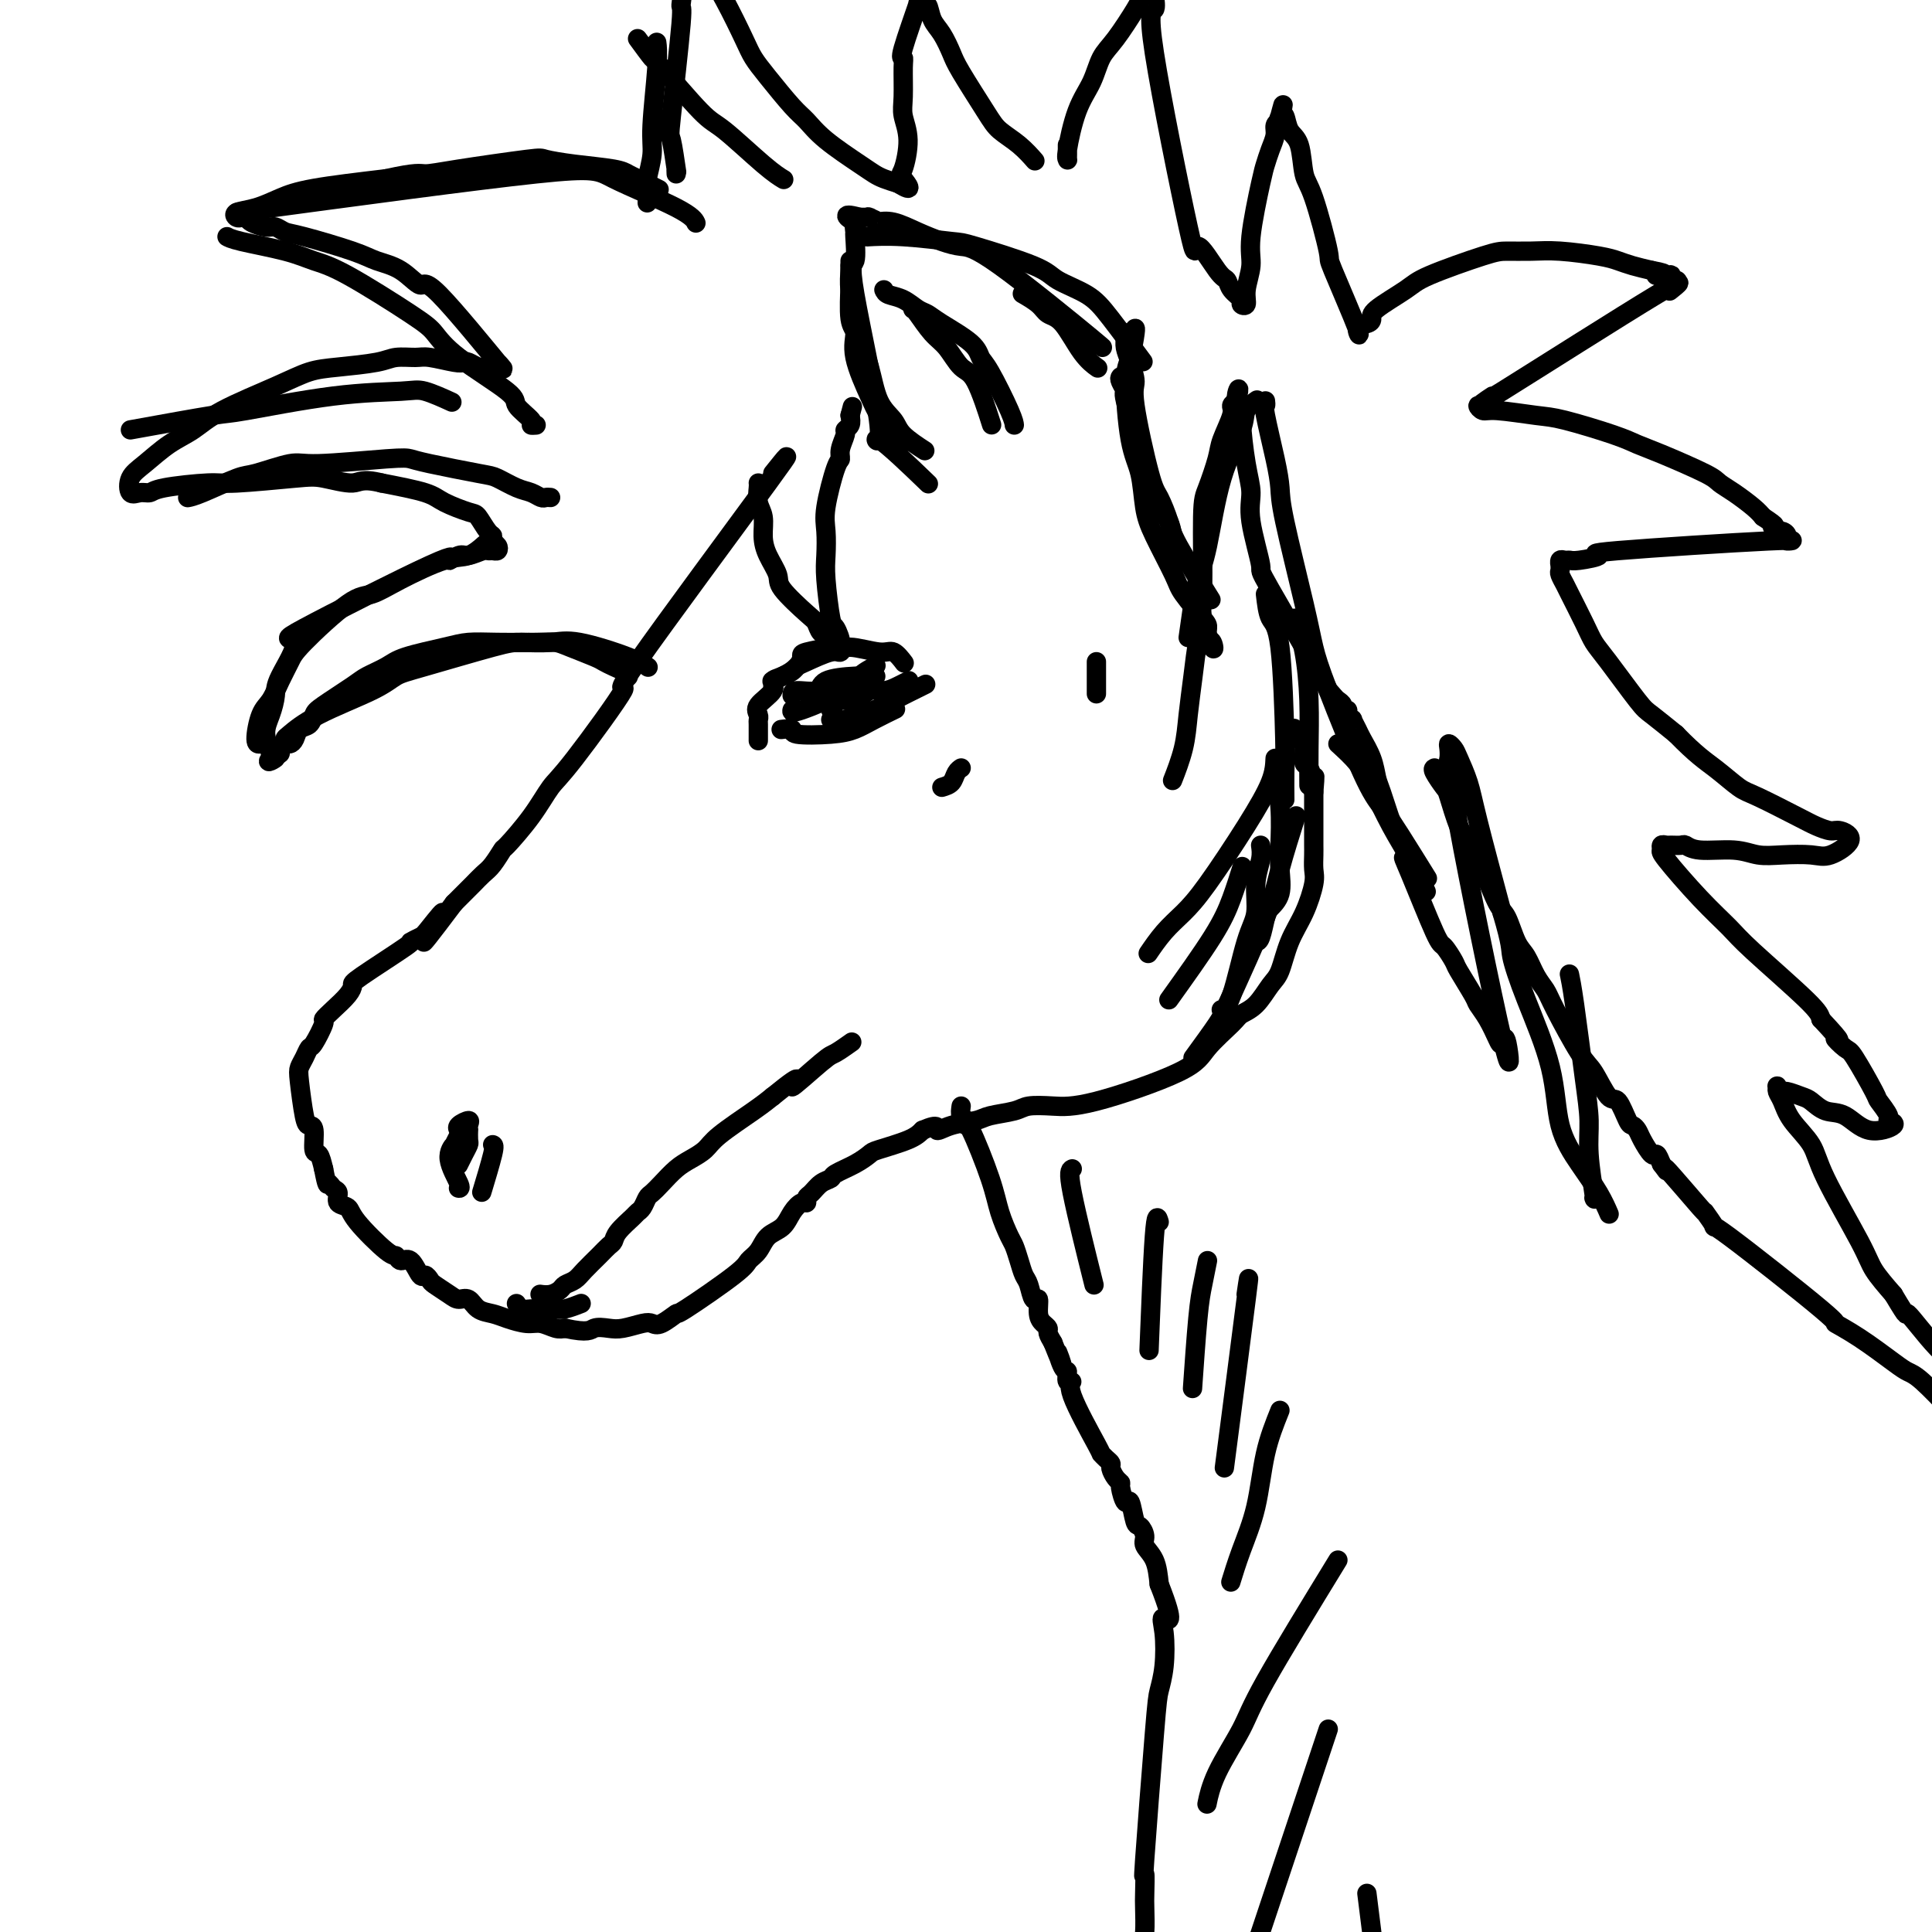<svg viewBox='0 0 400 400' version='1.1' xmlns='http://www.w3.org/2000/svg' xmlns:xlink='http://www.w3.org/1999/xlink'><g fill='none' stroke='#000000' stroke-width='4' stroke-linecap='round' stroke-linejoin='round'><path d='M160,98c2.616,-3.266 5.232,-6.532 -1,2c-6.232,8.532 -21.312,28.863 -27,37c-5.688,8.137 -1.983,4.080 -3,6c-1.017,1.920 -6.754,9.818 -10,14c-3.246,4.182 -4.000,4.647 -5,6c-1.000,1.353 -2.245,3.594 -4,6c-1.755,2.406 -4.018,4.977 -5,6c-0.982,1.023 -0.683,0.498 -1,1c-0.317,0.502 -1.251,2.032 -2,3c-0.749,0.968 -1.314,1.372 -2,2c-0.686,0.628 -1.493,1.478 -2,2c-0.507,0.522 -0.713,0.717 -1,1c-0.287,0.283 -0.654,0.653 -1,1c-0.346,0.347 -0.670,0.671 -1,1c-0.330,0.329 -0.665,0.665 -1,1'/><path d='M94,187c-10.791,14.354 -4.767,5.739 -3,3c1.767,-2.739 -0.721,0.397 -2,2c-1.279,1.603 -1.347,1.672 -2,2c-0.653,0.328 -1.889,0.916 -2,1c-0.111,0.084 0.903,-0.336 -1,1c-1.903,1.336 -6.724,4.428 -9,6c-2.276,1.572 -2.005,1.622 -2,2c0.005,0.378 -0.254,1.082 -1,2c-0.746,0.918 -1.979,2.048 -3,3c-1.021,0.952 -1.832,1.725 -2,2c-0.168,0.275 0.305,0.052 0,1c-0.305,0.948 -1.389,3.068 -2,4c-0.611,0.932 -0.749,0.677 -1,1c-0.251,0.323 -0.614,1.225 -1,2c-0.386,0.775 -0.793,1.423 -1,2c-0.207,0.577 -0.214,1.083 0,3c0.214,1.917 0.649,5.243 1,7c0.351,1.757 0.619,1.943 1,2c0.381,0.057 0.875,-0.016 1,1c0.125,1.016 -0.120,3.120 0,4c0.120,0.880 0.606,0.537 1,1c0.394,0.463 0.697,1.731 1,3'/><path d='M67,242c0.803,4.185 0.811,3.148 1,3c0.189,-0.148 0.560,0.593 1,1c0.440,0.407 0.948,0.481 1,1c0.052,0.519 -0.351,1.483 0,2c0.351,0.517 1.455,0.588 2,1c0.545,0.412 0.530,1.165 2,3c1.470,1.835 4.425,4.752 6,6c1.575,1.248 1.770,0.827 2,1c0.230,0.173 0.496,0.939 1,1c0.504,0.061 1.246,-0.584 2,0c0.754,0.584 1.518,2.398 2,3c0.482,0.602 0.681,-0.006 1,0c0.319,0.006 0.757,0.627 1,1c0.243,0.373 0.291,0.499 1,1c0.709,0.501 2.080,1.377 3,2c0.920,0.623 1.389,0.993 2,1c0.611,0.007 1.364,-0.348 2,0c0.636,0.348 1.156,1.399 2,2c0.844,0.601 2.011,0.753 3,1c0.989,0.247 1.798,0.588 3,1c1.202,0.412 2.796,0.894 4,1c1.204,0.106 2.016,-0.164 3,0c0.984,0.164 2.138,0.761 3,1c0.862,0.239 1.431,0.119 2,0'/><path d='M117,275c4.923,1.087 5.231,0.305 6,0c0.769,-0.305 2.000,-0.132 3,0c1.000,0.132 1.768,0.223 3,0c1.232,-0.223 2.927,-0.761 4,-1c1.073,-0.239 1.524,-0.179 2,0c0.476,0.179 0.977,0.476 2,0c1.023,-0.476 2.567,-1.726 3,-2c0.433,-0.274 -0.247,0.428 2,-1c2.247,-1.428 7.421,-4.987 10,-7c2.579,-2.013 2.564,-2.482 3,-3c0.436,-0.518 1.325,-1.085 2,-2c0.675,-0.915 1.137,-2.178 2,-3c0.863,-0.822 2.125,-1.204 3,-2c0.875,-0.796 1.361,-2.005 2,-3c0.639,-0.995 1.431,-1.776 2,-2c0.569,-0.224 0.916,0.109 1,0c0.084,-0.109 -0.096,-0.658 0,-1c0.096,-0.342 0.469,-0.475 1,-1c0.531,-0.525 1.221,-1.440 2,-2c0.779,-0.560 1.647,-0.765 2,-1c0.353,-0.235 0.192,-0.500 1,-1c0.808,-0.500 2.587,-1.236 4,-2c1.413,-0.764 2.461,-1.555 3,-2c0.539,-0.445 0.568,-0.543 2,-1c1.432,-0.457 4.266,-1.273 6,-2c1.734,-0.727 2.367,-1.363 3,-2'/><path d='M191,234c3.820,-1.654 2.869,-0.288 3,0c0.131,0.288 1.345,-0.501 3,-1c1.655,-0.499 3.750,-0.708 5,-1c1.250,-0.292 1.656,-0.665 3,-1c1.344,-0.335 3.627,-0.630 5,-1c1.373,-0.370 1.835,-0.813 3,-1c1.165,-0.187 3.034,-0.116 5,0c1.966,0.116 4.031,0.277 9,-1c4.969,-1.277 12.843,-3.992 17,-6c4.157,-2.008 4.598,-3.308 6,-5c1.402,-1.692 3.765,-3.777 5,-5c1.235,-1.223 1.341,-1.586 2,-2c0.659,-0.414 1.871,-0.881 3,-2c1.129,-1.119 2.177,-2.891 3,-4c0.823,-1.109 1.422,-1.556 2,-3c0.578,-1.444 1.136,-3.885 2,-6c0.864,-2.115 2.035,-3.903 3,-6c0.965,-2.097 1.723,-4.502 2,-6c0.277,-1.498 0.074,-2.090 0,-3c-0.074,-0.910 -0.020,-2.137 0,-3c0.020,-0.863 0.005,-1.361 0,-2c-0.005,-0.639 -0.001,-1.419 0,-3c0.001,-1.581 0.000,-3.964 0,-5c-0.000,-1.036 -0.000,-0.725 0,-1c0.000,-0.275 0.000,-1.138 0,-2'/><path d='M272,164c0.354,-4.434 0.238,-3.019 0,-3c-0.238,0.019 -0.599,-1.357 -1,-2c-0.401,-0.643 -0.842,-0.552 -1,-1c-0.158,-0.448 -0.032,-1.434 0,-2c0.032,-0.566 -0.030,-0.712 0,-1c0.030,-0.288 0.152,-0.716 0,-1c-0.152,-0.284 -0.579,-0.423 -1,-1c-0.421,-0.577 -0.834,-1.594 -1,-2c-0.166,-0.406 -0.083,-0.203 0,0'/><path d='M199,229c-0.114,0.773 -0.227,1.545 0,2c0.227,0.455 0.795,0.591 1,1c0.205,0.409 0.048,1.090 0,1c-0.048,-0.090 0.015,-0.951 1,1c0.985,1.951 2.894,6.713 4,10c1.106,3.287 1.410,5.097 2,7c0.590,1.903 1.468,3.898 2,5c0.532,1.102 0.720,1.313 1,2c0.280,0.687 0.653,1.852 1,3c0.347,1.148 0.667,2.279 1,3c0.333,0.721 0.681,1.033 1,2c0.319,0.967 0.611,2.588 1,3c0.389,0.412 0.874,-0.385 1,0c0.126,0.385 -0.107,1.951 0,3c0.107,1.049 0.554,1.580 1,2c0.446,0.420 0.889,0.728 1,1c0.111,0.272 -0.111,0.506 0,1c0.111,0.494 0.556,1.247 1,2'/><path d='M218,278c3.123,7.859 1.430,3.005 1,2c-0.430,-1.005 0.402,1.837 1,3c0.598,1.163 0.963,0.645 1,1c0.037,0.355 -0.254,1.583 0,2c0.254,0.417 1.051,0.024 1,0c-0.051,-0.024 -0.952,0.323 0,3c0.952,2.677 3.757,7.686 5,10c1.243,2.314 0.924,1.933 1,2c0.076,0.067 0.546,0.582 1,1c0.454,0.418 0.891,0.739 1,1c0.109,0.261 -0.111,0.460 0,1c0.111,0.540 0.555,1.419 1,2c0.445,0.581 0.893,0.864 1,1c0.107,0.136 -0.126,0.126 0,1c0.126,0.874 0.612,2.633 1,3c0.388,0.367 0.676,-0.656 1,0c0.324,0.656 0.682,2.992 1,4c0.318,1.008 0.596,0.687 1,1c0.404,0.313 0.933,1.259 1,2c0.067,0.741 -0.328,1.276 0,2c0.328,0.724 1.379,1.635 2,3c0.621,1.365 0.810,3.182 1,5'/><path d='M240,328c3.634,9.233 1.718,7.316 1,7c-0.718,-0.316 -0.238,0.971 0,3c0.238,2.029 0.236,4.802 0,7c-0.236,2.198 -0.704,3.821 -1,5c-0.296,1.179 -0.419,1.912 -1,9c-0.581,7.088 -1.619,20.529 -2,26c-0.381,5.471 -0.104,2.970 0,3c0.104,0.030 0.034,2.589 0,4c-0.034,1.411 -0.034,1.673 0,3c0.034,1.327 0.100,3.719 0,5c-0.100,1.281 -0.367,1.451 0,3c0.367,1.549 1.366,4.477 2,6c0.634,1.523 0.901,1.641 1,3c0.099,1.359 0.028,3.960 0,5c-0.028,1.040 -0.014,0.520 0,0'/><path d='M297,159c-0.209,0.099 -0.419,0.198 0,1c0.419,0.802 1.466,2.308 2,3c0.534,0.692 0.555,0.570 1,2c0.445,1.430 1.312,4.411 2,6c0.688,1.589 1.195,1.788 2,3c0.805,1.212 1.906,3.439 3,6c1.094,2.561 2.180,5.455 3,7c0.820,1.545 1.375,1.740 2,3c0.625,1.260 1.319,3.584 2,5c0.681,1.416 1.348,1.924 2,3c0.652,1.076 1.290,2.722 2,4c0.710,1.278 1.492,2.190 2,3c0.508,0.810 0.741,1.520 2,4c1.259,2.480 3.546,6.731 5,9c1.454,2.269 2.077,2.555 3,4c0.923,1.445 2.145,4.050 3,5c0.855,0.950 1.341,0.245 2,1c0.659,0.755 1.490,2.970 2,4c0.510,1.030 0.700,0.873 1,1c0.300,0.127 0.710,0.537 1,1c0.290,0.463 0.459,0.980 1,2c0.541,1.020 1.453,2.544 2,3c0.547,0.456 0.728,-0.155 1,0c0.272,0.155 0.636,1.078 1,2'/><path d='M344,241c2.437,3.300 0.029,0.050 1,1c0.971,0.950 5.321,6.098 7,8c1.679,1.902 0.688,0.557 1,1c0.312,0.443 1.928,2.676 2,3c0.072,0.324 -1.400,-1.259 3,2c4.400,3.259 14.673,11.360 19,15c4.327,3.640 2.707,2.820 3,3c0.293,0.180 2.500,1.359 5,3c2.500,1.641 5.294,3.744 7,5c1.706,1.256 2.323,1.667 3,2c0.677,0.333 1.413,0.590 3,2c1.587,1.410 4.025,3.974 5,5c0.975,1.026 0.488,0.513 0,0'/><path d='M227,71c-0.405,-0.311 -0.809,-0.621 0,0c0.809,0.621 2.833,2.175 -1,-1c-3.833,-3.175 -13.522,-11.079 -19,-15c-5.478,-3.921 -6.744,-3.860 -8,-4c-1.256,-0.140 -2.503,-0.481 -4,-1c-1.497,-0.519 -3.246,-1.215 -5,-2c-1.754,-0.785 -3.514,-1.660 -5,-2c-1.486,-0.340 -2.699,-0.144 -3,0c-0.301,0.144 0.309,0.235 0,0c-0.309,-0.235 -1.536,-0.795 -2,-1c-0.464,-0.205 -0.166,-0.055 0,0c0.166,0.055 0.198,0.015 0,0c-0.198,-0.015 -0.628,-0.004 -1,0c-0.372,0.004 -0.686,0.002 -1,0'/><path d='M178,45c-4.712,-1.286 -1.993,0.497 -1,1c0.993,0.503 0.260,-0.276 0,0c-0.260,0.276 -0.049,1.607 0,2c0.049,0.393 -0.066,-0.152 0,1c0.066,1.152 0.314,4.002 0,5c-0.314,0.998 -1.189,0.143 0,7c1.189,6.857 4.442,21.426 5,27c0.558,5.574 -1.581,2.155 0,3c1.581,0.845 6.880,5.956 9,8c2.120,2.044 1.060,1.022 0,0'/><path d='M183,60c0.161,0.364 0.322,0.729 1,1c0.678,0.271 1.873,0.449 3,1c1.127,0.551 2.186,1.475 3,2c0.814,0.525 1.385,0.653 2,1c0.615,0.347 1.275,0.915 3,2c1.725,1.085 4.515,2.687 6,4c1.485,1.313 1.666,2.338 2,3c0.334,0.662 0.822,0.961 2,3c1.178,2.039 3.048,5.818 4,8c0.952,2.182 0.986,2.766 1,3c0.014,0.234 0.007,0.117 0,0'/><path d='M189,64c0.154,0.030 0.309,0.060 1,1c0.691,0.940 1.920,2.789 3,4c1.080,1.211 2.013,1.783 3,3c0.987,1.217 2.027,3.079 3,4c0.973,0.921 1.877,0.902 3,3c1.123,2.098 2.464,6.314 3,8c0.536,1.686 0.268,0.843 0,0'/><path d='M157,153c-0.002,0.315 -0.004,0.629 0,0c0.004,-0.629 0.013,-2.202 0,-3c-0.013,-0.798 -0.047,-0.819 0,-1c0.047,-0.181 0.175,-0.520 0,-1c-0.175,-0.480 -0.653,-1.101 0,-2c0.653,-0.899 2.438,-2.076 3,-3c0.562,-0.924 -0.099,-1.595 0,-2c0.099,-0.405 0.959,-0.543 2,-1c1.041,-0.457 2.262,-1.233 3,-2c0.738,-0.767 0.992,-1.525 1,-2c0.008,-0.475 -0.228,-0.666 1,-1c1.228,-0.334 3.922,-0.810 5,-1c1.078,-0.190 0.539,-0.095 0,0'/><path d='M160,142c0.046,-0.447 0.092,-0.894 0,-1c-0.092,-0.106 -0.323,0.128 0,0c0.323,-0.128 1.200,-0.616 2,-1c0.800,-0.384 1.524,-0.662 2,-1c0.476,-0.338 0.704,-0.737 1,-1c0.296,-0.263 0.660,-0.392 2,-1c1.340,-0.608 3.657,-1.696 5,-2c1.343,-0.304 1.712,0.175 2,0c0.288,-0.175 0.494,-1.003 2,-1c1.506,0.003 4.311,0.836 6,1c1.689,0.164 2.262,-0.340 3,0c0.738,0.340 1.639,1.526 2,2c0.361,0.474 0.180,0.237 0,0'/><path d='M162,151c-0.244,0.029 -0.488,0.058 0,0c0.488,-0.058 1.707,-0.203 2,0c0.293,0.203 -0.341,0.755 1,1c1.341,0.245 4.658,0.185 7,0c2.342,-0.185 3.710,-0.493 5,-1c1.290,-0.507 2.501,-1.213 4,-2c1.499,-0.787 3.285,-1.653 4,-2c0.715,-0.347 0.357,-0.173 0,0'/><path d='M164,147c-0.107,0.378 -0.214,0.756 2,0c2.214,-0.756 6.748,-2.646 9,-4c2.252,-1.354 2.222,-2.172 3,-3c0.778,-0.828 2.365,-1.665 3,-2c0.635,-0.335 0.317,-0.167 0,0'/><path d='M164,144c-0.010,-0.475 -0.020,-0.950 1,-1c1.020,-0.050 3.069,0.326 4,0c0.931,-0.326 0.744,-1.356 2,-2c1.256,-0.644 3.953,-0.904 6,-1c2.047,-0.096 3.442,-0.027 4,0c0.558,0.027 0.279,0.014 0,0'/><path d='M172,147c0.578,-0.908 1.155,-1.815 2,-2c0.845,-0.185 1.957,0.353 3,0c1.043,-0.353 2.017,-1.597 3,-2c0.983,-0.403 1.975,0.036 3,0c1.025,-0.036 2.084,-0.548 3,-1c0.916,-0.452 1.690,-0.843 2,-1c0.310,-0.157 0.155,-0.078 0,0'/><path d='M172,149c0.804,-0.025 1.608,-0.050 2,0c0.392,0.050 0.372,0.174 1,0c0.628,-0.174 1.903,-0.646 3,-1c1.097,-0.354 2.016,-0.590 3,-1c0.984,-0.410 2.034,-0.995 4,-2c1.966,-1.005 4.847,-2.430 6,-3c1.153,-0.570 0.576,-0.285 0,0'/><path d='M195,163c0.762,-0.226 1.524,-0.452 2,-1c0.476,-0.548 0.667,-1.417 1,-2c0.333,-0.583 0.810,-0.881 1,-1c0.190,-0.119 0.095,-0.060 0,0'/><path d='M227,137c0.000,0.571 0.000,1.143 0,1c0.000,-0.143 0.000,-1.000 0,0c-0.000,1.000 -0.000,3.857 0,5c0.000,1.143 0.000,0.571 0,0'/><path d='M249,132c-0.336,-0.171 -0.672,-0.343 -1,1c-0.328,1.343 -0.649,4.200 -1,7c-0.351,2.800 -0.733,5.544 -1,8c-0.267,2.456 -0.418,4.623 -1,7c-0.582,2.377 -1.595,4.965 -2,6c-0.405,1.035 -0.203,0.518 0,0'/><path d='M264,157c-0.065,1.416 -0.131,2.832 -1,5c-0.869,2.168 -2.542,5.090 -5,9c-2.458,3.910 -5.703,8.810 -8,12c-2.297,3.190 -3.647,4.669 -5,6c-1.353,1.331 -2.711,2.512 -4,4c-1.289,1.488 -2.511,3.282 -3,4c-0.489,0.718 -0.244,0.359 0,0'/><path d='M242,207c3.411,-4.768 6.821,-9.536 9,-13c2.179,-3.464 3.125,-5.625 4,-8c0.875,-2.375 1.679,-4.964 2,-6c0.321,-1.036 0.161,-0.518 0,0'/><path d='M261,175c0.124,0.857 0.248,1.714 0,3c-0.248,1.286 -0.869,3.000 -1,5c-0.131,2.000 0.227,4.287 0,6c-0.227,1.713 -1.040,2.851 -2,6c-0.960,3.149 -2.066,8.309 -3,11c-0.934,2.691 -1.695,2.912 -2,3c-0.305,0.088 -0.152,0.044 0,0'/><path d='M247,219c1.968,-2.705 3.936,-5.409 5,-7c1.064,-1.591 1.224,-2.067 3,-6c1.776,-3.933 5.167,-11.322 7,-16c1.833,-4.678 2.109,-6.644 3,-10c0.891,-3.356 2.397,-8.102 3,-10c0.603,-1.898 0.301,-0.949 0,0'/><path d='M260,195c0.324,-0.015 0.647,-0.030 1,-1c0.353,-0.970 0.735,-2.896 1,-4c0.265,-1.104 0.412,-1.387 1,-2c0.588,-0.613 1.618,-1.556 2,-3c0.382,-1.444 0.116,-3.390 0,-5c-0.116,-1.610 -0.083,-2.885 0,-5c0.083,-2.115 0.215,-5.069 0,-8c-0.215,-2.931 -0.776,-5.837 -1,-7c-0.224,-1.163 -0.112,-0.581 0,0'/><path d='M262,123c0.226,1.964 0.453,3.928 1,5c0.547,1.072 1.415,1.251 2,6c0.585,4.749 0.889,14.067 1,19c0.111,4.933 0.030,5.482 0,7c-0.030,1.518 -0.009,4.005 0,5c0.009,0.995 0.004,0.497 0,0'/><path d='M268,128c0.732,2.073 1.464,4.147 2,7c0.536,2.853 0.876,6.486 1,10c0.124,3.514 0.033,6.907 0,10c-0.033,3.093 -0.010,5.884 0,7c0.010,1.116 0.005,0.558 0,0'/><path d='M95,246c-0.069,-0.013 -0.139,-0.026 0,0c0.139,0.026 0.486,0.091 0,-1c-0.486,-1.091 -1.804,-3.339 -2,-5c-0.196,-1.661 0.730,-2.735 1,-3c0.270,-0.265 -0.116,0.278 0,0c0.116,-0.278 0.735,-1.378 1,-2c0.265,-0.622 0.176,-0.765 0,-1c-0.176,-0.235 -0.439,-0.562 0,-1c0.439,-0.438 1.582,-0.986 2,-1c0.418,-0.014 0.113,0.506 0,1c-0.113,0.494 -0.033,0.961 0,1c0.033,0.039 0.019,-0.350 0,0c-0.019,0.350 -0.044,1.439 0,2c0.044,0.561 0.156,0.594 0,1c-0.156,0.406 -0.580,1.186 -1,2c-0.420,0.814 -0.834,1.661 -1,2c-0.166,0.339 -0.083,0.169 0,0'/><path d='M102,237c0.222,0.067 0.444,0.133 0,2c-0.444,1.867 -1.556,5.533 -2,7c-0.444,1.467 -0.222,0.733 0,0'/><path d='M222,242c-0.444,0.222 -0.889,0.444 0,5c0.889,4.556 3.111,13.444 4,17c0.889,3.556 0.444,1.778 0,0'/><path d='M240,253c-0.311,-1.067 -0.622,-2.133 -1,3c-0.378,5.133 -0.822,16.467 -1,21c-0.178,4.533 -0.089,2.267 0,0'/><path d='M250,261c-0.339,1.708 -0.679,3.417 -1,5c-0.321,1.583 -0.625,3.042 -1,7c-0.375,3.958 -0.821,10.417 -1,13c-0.179,2.583 -0.089,1.292 0,0'/><path d='M258,268c0.444,-3.022 0.889,-6.044 0,1c-0.889,7.044 -3.111,24.156 -4,31c-0.889,6.844 -0.444,3.422 0,0'/><path d='M265,292c-1.116,2.783 -2.233,5.566 -3,9c-0.767,3.434 -1.185,7.518 -2,11c-0.815,3.482 -2.027,6.360 -3,9c-0.973,2.640 -1.707,5.040 -2,6c-0.293,0.960 -0.147,0.480 0,0'/><path d='M277,323c-5.909,9.659 -11.818,19.317 -15,25c-3.182,5.683 -3.636,7.389 -5,10c-1.364,2.611 -3.636,6.126 -5,9c-1.364,2.874 -1.818,5.107 -2,6c-0.182,0.893 -0.091,0.447 0,0'/><path d='M275,358c-5.833,17.500 -11.667,35.000 -14,42c-2.333,7.000 -1.167,3.500 0,0'/><path d='M283,392c0.833,6.667 1.667,13.333 2,16c0.333,2.667 0.167,1.333 0,0'/><path d='M130,140c0.067,0.090 0.134,0.180 0,0c-0.134,-0.180 -0.469,-0.629 -1,-1c-0.531,-0.371 -1.258,-0.663 -2,-1c-0.742,-0.337 -1.500,-0.717 -2,-1c-0.500,-0.283 -0.744,-0.468 -2,-1c-1.256,-0.532 -3.526,-1.411 -5,-2c-1.474,-0.589 -2.154,-0.888 -3,-1c-0.846,-0.112 -1.858,-0.038 -4,0c-2.142,0.038 -5.415,0.040 -8,0c-2.585,-0.040 -4.482,-0.124 -6,0c-1.518,0.124 -2.657,0.454 -5,1c-2.343,0.546 -5.888,1.309 -8,2c-2.112,0.691 -2.790,1.311 -4,2c-1.210,0.689 -2.953,1.445 -4,2c-1.047,0.555 -1.398,0.907 -3,2c-1.602,1.093 -4.457,2.926 -6,4c-1.543,1.074 -1.776,1.388 -2,2c-0.224,0.612 -0.441,1.522 -1,2c-0.559,0.478 -1.460,0.523 -2,1c-0.540,0.477 -0.718,1.385 -1,2c-0.282,0.615 -0.667,0.935 -1,1c-0.333,0.065 -0.615,-0.127 -1,0c-0.385,0.127 -0.873,0.573 -1,1c-0.127,0.427 0.107,0.836 0,1c-0.107,0.164 -0.553,0.082 -1,0'/><path d='M57,156c-2.873,2.699 -0.557,1.447 0,1c0.557,-0.447 -0.646,-0.091 -1,0c-0.354,0.091 0.139,-0.085 0,-1c-0.139,-0.915 -0.911,-2.570 -1,-4c-0.089,-1.430 0.505,-2.637 1,-4c0.495,-1.363 0.893,-2.883 1,-4c0.107,-1.117 -0.075,-1.832 1,-4c1.075,-2.168 3.408,-5.790 3,-7c-0.408,-1.210 -3.559,-0.008 2,-3c5.559,-2.992 19.826,-10.179 26,-13c6.174,-2.821 4.256,-1.278 4,-1c-0.256,0.278 1.150,-0.710 2,-1c0.850,-0.290 1.145,0.119 2,0c0.855,-0.119 2.268,-0.767 3,-1c0.732,-0.233 0.781,-0.051 1,0c0.219,0.051 0.609,-0.028 1,0c0.391,0.028 0.782,0.164 1,0c0.218,-0.164 0.262,-0.629 0,-1c-0.262,-0.371 -0.830,-0.648 -1,-1c-0.170,-0.352 0.057,-0.780 0,-1c-0.057,-0.220 -0.398,-0.233 -1,-1c-0.602,-0.767 -1.465,-2.288 -2,-3c-0.535,-0.712 -0.741,-0.613 -2,-1c-1.259,-0.387 -3.570,-1.258 -5,-2c-1.430,-0.742 -1.980,-1.355 -4,-2c-2.020,-0.645 -5.510,-1.323 -9,-2'/><path d='M79,100c-4.139,-1.027 -4.485,-0.094 -6,0c-1.515,0.094 -4.199,-0.652 -6,-1c-1.801,-0.348 -2.719,-0.300 -6,0c-3.281,0.300 -8.923,0.850 -12,1c-3.077,0.150 -3.588,-0.101 -6,0c-2.412,0.101 -6.725,0.554 -9,1c-2.275,0.446 -2.511,0.886 -3,1c-0.489,0.114 -1.230,-0.098 -2,0c-0.770,0.098 -1.568,0.505 -2,0c-0.432,-0.505 -0.499,-1.922 0,-3c0.499,-1.078 1.563,-1.818 3,-3c1.437,-1.182 3.247,-2.807 5,-4c1.753,-1.193 3.448,-1.955 5,-3c1.552,-1.045 2.961,-2.374 6,-4c3.039,-1.626 7.708,-3.550 11,-5c3.292,-1.450 5.207,-2.427 7,-3c1.793,-0.573 3.464,-0.743 6,-1c2.536,-0.257 5.936,-0.601 8,-1c2.064,-0.399 2.791,-0.853 4,-1c1.209,-0.147 2.900,0.012 4,0c1.100,-0.012 1.608,-0.196 3,0c1.392,0.196 3.668,0.770 5,1c1.332,0.230 1.719,0.114 2,0c0.281,-0.114 0.457,-0.226 1,0c0.543,0.226 1.454,0.792 2,1c0.546,0.208 0.727,0.060 1,0c0.273,-0.060 0.636,-0.030 1,0'/><path d='M101,76c3.161,0.309 1.565,0.082 1,0c-0.565,-0.082 -0.098,-0.020 0,0c0.098,0.020 -0.173,-0.002 0,0c0.173,0.002 0.790,0.028 1,0c0.210,-0.028 0.014,-0.112 0,0c-0.014,0.112 0.153,0.418 0,0c-0.153,-0.418 -0.626,-1.561 0,-1c0.626,0.561 2.351,2.827 0,0c-2.351,-2.827 -8.780,-10.748 -12,-14c-3.220,-3.252 -3.233,-1.835 -4,-2c-0.767,-0.165 -2.288,-1.914 -4,-3c-1.712,-1.086 -3.614,-1.510 -5,-2c-1.386,-0.490 -2.257,-1.045 -5,-2c-2.743,-0.955 -7.358,-2.311 -10,-3c-2.642,-0.689 -3.310,-0.710 -4,-1c-0.690,-0.290 -1.403,-0.848 -2,-1c-0.597,-0.152 -1.077,0.104 -2,0c-0.923,-0.104 -2.289,-0.567 -3,-1c-0.711,-0.433 -0.768,-0.836 -1,-1c-0.232,-0.164 -0.640,-0.088 -1,0c-0.360,0.088 -0.674,0.189 -1,0c-0.326,-0.189 -0.665,-0.670 0,-1c0.665,-0.330 2.333,-0.511 4,-1c1.667,-0.489 3.333,-1.285 5,-2c1.667,-0.715 3.333,-1.347 7,-2c3.667,-0.653 9.333,-1.326 15,-2'/><path d='M80,37c6.398,-1.435 6.892,-1.023 8,-1c1.108,0.023 2.828,-0.345 7,-1c4.172,-0.655 10.795,-1.598 14,-2c3.205,-0.402 2.992,-0.264 4,0c1.008,0.264 3.238,0.652 6,1c2.762,0.348 6.058,0.654 8,1c1.942,0.346 2.531,0.732 3,1c0.469,0.268 0.819,0.418 2,1c1.181,0.582 3.195,1.595 4,2c0.805,0.405 0.403,0.203 0,0'/><path d='M157,100c0.031,0.148 0.063,0.296 0,1c-0.063,0.704 -0.219,1.964 0,3c0.219,1.036 0.814,1.850 1,3c0.186,1.150 -0.038,2.637 0,4c0.038,1.363 0.339,2.602 1,4c0.661,1.398 1.682,2.956 2,4c0.318,1.044 -0.067,1.574 1,3c1.067,1.426 3.587,3.748 5,5c1.413,1.252 1.721,1.435 2,2c0.279,0.565 0.531,1.514 1,2c0.469,0.486 1.155,0.510 2,1c0.845,0.490 1.848,1.445 2,1c0.152,-0.445 -0.547,-2.289 -1,-3c-0.453,-0.711 -0.659,-0.289 -1,-2c-0.341,-1.711 -0.817,-5.555 -1,-8c-0.183,-2.445 -0.073,-3.491 0,-5c0.073,-1.509 0.110,-3.481 0,-5c-0.110,-1.519 -0.365,-2.586 0,-5c0.365,-2.414 1.351,-6.177 2,-8c0.649,-1.823 0.962,-1.706 1,-2c0.038,-0.294 -0.200,-0.999 0,-2c0.200,-1.001 0.837,-2.299 1,-3c0.163,-0.701 -0.148,-0.804 0,-1c0.148,-0.196 0.757,-0.485 1,-1c0.243,-0.515 0.122,-1.258 0,-2'/><path d='M176,86c0.833,-3.167 0.417,-1.583 0,0'/><path d='M140,36c-0.026,-0.604 -0.052,-1.208 0,-1c0.052,0.208 0.181,1.228 0,0c-0.181,-1.228 -0.672,-4.703 -1,-6c-0.328,-1.297 -0.491,-0.417 0,-5c0.491,-4.583 1.638,-14.628 2,-19c0.362,-4.372 -0.061,-3.071 0,-4c0.061,-0.929 0.605,-4.090 1,-6c0.395,-1.910 0.641,-2.570 1,-3c0.359,-0.430 0.832,-0.630 1,-1c0.168,-0.370 0.032,-0.909 0,-1c-0.032,-0.091 0.041,0.268 0,0c-0.041,-0.268 -0.197,-1.163 0,-1c0.197,0.163 0.748,1.383 1,2c0.252,0.617 0.204,0.630 1,2c0.796,1.370 2.436,4.096 4,7c1.564,2.904 3.051,5.984 4,8c0.949,2.016 1.359,2.967 2,4c0.641,1.033 1.512,2.146 3,4c1.488,1.854 3.592,4.447 5,6c1.408,1.553 2.120,2.065 3,3c0.880,0.935 1.929,2.292 4,4c2.071,1.708 5.163,3.767 7,5c1.837,1.233 2.418,1.640 3,2c0.582,0.360 1.166,0.674 2,1c0.834,0.326 1.917,0.663 3,1'/><path d='M186,38c3.651,2.291 1.777,0.020 1,-1c-0.777,-1.020 -0.457,-0.787 0,-2c0.457,-1.213 1.052,-3.870 1,-6c-0.052,-2.130 -0.749,-3.732 -1,-5c-0.251,-1.268 -0.056,-2.202 0,-4c0.056,-1.798 -0.028,-4.459 0,-6c0.028,-1.541 0.169,-1.963 0,-2c-0.169,-0.037 -0.649,0.310 0,-2c0.649,-2.310 2.426,-7.276 3,-9c0.574,-1.724 -0.054,-0.204 0,0c0.054,0.204 0.791,-0.908 1,-1c0.209,-0.092 -0.109,0.836 0,1c0.109,0.164 0.645,-0.435 1,0c0.355,0.435 0.528,1.905 1,3c0.472,1.095 1.241,1.815 2,3c0.759,1.185 1.508,2.833 2,4c0.492,1.167 0.728,1.851 2,4c1.272,2.149 3.581,5.764 5,8c1.419,2.236 1.947,3.094 3,4c1.053,0.906 2.630,1.859 4,3c1.370,1.141 2.534,2.469 3,3c0.466,0.531 0.233,0.266 0,0'/><path d='M235,68c-0.021,0.021 -0.042,0.042 0,0c0.042,-0.042 0.148,-0.146 0,1c-0.148,1.146 -0.548,3.541 -1,5c-0.452,1.459 -0.954,1.982 -1,5c-0.046,3.018 0.366,8.531 1,12c0.634,3.469 1.490,4.894 2,7c0.510,2.106 0.672,4.893 1,7c0.328,2.107 0.820,3.533 2,6c1.180,2.467 3.047,5.975 4,8c0.953,2.025 0.991,2.568 2,4c1.009,1.432 2.990,3.752 4,5c1.010,1.248 1.048,1.424 1,2c-0.048,0.576 -0.181,1.551 0,2c0.181,0.449 0.675,0.374 1,1c0.325,0.626 0.481,1.955 0,1c-0.481,-0.955 -1.600,-4.195 -2,-6c-0.400,-1.805 -0.081,-2.175 0,-6c0.081,-3.825 -0.076,-11.105 0,-15c0.076,-3.895 0.384,-4.406 1,-6c0.616,-1.594 1.541,-4.273 2,-6c0.459,-1.727 0.453,-2.504 1,-4c0.547,-1.496 1.647,-3.710 2,-5c0.353,-1.290 -0.042,-1.654 0,-2c0.042,-0.346 0.521,-0.673 1,-1'/><path d='M256,83c1.019,-4.045 0.067,-2.158 0,-1c-0.067,1.158 0.750,1.588 1,2c0.250,0.412 -0.068,0.806 0,3c0.068,2.194 0.523,6.188 1,9c0.477,2.812 0.978,4.441 1,6c0.022,1.559 -0.433,3.047 0,6c0.433,2.953 1.755,7.372 2,9c0.245,1.628 -0.587,0.464 2,5c2.587,4.536 8.592,14.773 11,19c2.408,4.227 1.218,2.443 1,2c-0.218,-0.443 0.534,0.455 1,1c0.466,0.545 0.646,0.737 1,1c0.354,0.263 0.884,0.596 1,1c0.116,0.404 -0.180,0.877 0,1c0.180,0.123 0.836,-0.104 1,0c0.164,0.104 -0.164,0.540 0,1c0.164,0.460 0.821,0.944 1,1c0.179,0.056 -0.121,-0.315 0,0c0.121,0.315 0.661,1.316 1,2c0.339,0.684 0.476,1.052 1,2c0.524,0.948 1.436,2.478 2,4c0.564,1.522 0.780,3.037 1,4c0.220,0.963 0.444,1.375 1,3c0.556,1.625 1.445,4.464 2,6c0.555,1.536 0.778,1.768 1,2'/><path d='M289,172c4.799,9.871 2.796,7.048 2,6c-0.796,-1.048 -0.384,-0.320 1,3c1.384,3.320 3.741,9.233 5,12c1.259,2.767 1.422,2.389 2,3c0.578,0.611 1.572,2.210 2,3c0.428,0.790 0.289,0.771 1,2c0.711,1.229 2.271,3.705 3,5c0.729,1.295 0.629,1.408 1,2c0.371,0.592 1.215,1.661 2,3c0.785,1.339 1.512,2.947 2,4c0.488,1.053 0.738,1.550 1,1c0.262,-0.550 0.536,-2.147 1,0c0.464,2.147 1.119,8.037 -1,-1c-2.119,-9.037 -7.012,-33.002 -9,-44c-1.988,-10.998 -1.069,-9.028 -1,-9c0.069,0.028 -0.710,-1.884 -1,-3c-0.290,-1.116 -0.090,-1.434 0,-2c0.090,-0.566 0.069,-1.381 0,-2c-0.069,-0.619 -0.187,-1.044 0,-1c0.187,0.044 0.677,0.556 1,1c0.323,0.444 0.478,0.820 1,2c0.522,1.180 1.410,3.164 2,5c0.590,1.836 0.883,3.525 2,8c1.117,4.475 3.059,11.738 5,19'/><path d='M311,189c2.049,6.935 1.671,7.273 2,9c0.329,1.727 1.365,4.842 3,9c1.635,4.158 3.867,9.360 5,14c1.133,4.640 1.165,8.718 2,12c0.835,3.282 2.471,5.766 4,8c1.529,2.234 2.950,4.217 4,6c1.050,1.783 1.729,3.367 2,4c0.271,0.633 0.136,0.317 0,0'/><path d='M330,248c0.118,0.315 0.235,0.630 0,-1c-0.235,-1.630 -0.823,-5.204 -1,-8c-0.177,-2.796 0.058,-4.813 0,-7c-0.058,-2.187 -0.407,-4.545 -1,-9c-0.593,-4.455 -1.429,-11.007 -2,-15c-0.571,-3.993 -0.877,-5.427 -1,-6c-0.123,-0.573 -0.061,-0.287 0,0'/><path d='M221,30c-0.000,0.455 -0.000,0.910 0,1c0.000,0.090 0.000,-0.186 0,0c-0.000,0.186 -0.001,0.834 0,1c0.001,0.166 0.005,-0.149 0,0c-0.005,0.149 -0.020,0.761 0,1c0.020,0.239 0.074,0.104 0,0c-0.074,-0.104 -0.275,-0.177 0,-2c0.275,-1.823 1.026,-5.395 2,-8c0.974,-2.605 2.170,-4.242 3,-6c0.830,-1.758 1.295,-3.636 2,-5c0.705,-1.364 1.651,-2.213 3,-4c1.349,-1.787 3.100,-4.510 4,-6c0.900,-1.490 0.950,-1.745 1,-2'/><path d='M236,0c2.482,-5.226 1.187,-1.790 1,-1c-0.187,0.790 0.734,-1.066 1,-2c0.266,-0.934 -0.123,-0.946 0,-1c0.123,-0.054 0.758,-0.149 1,0c0.242,0.149 0.090,0.544 0,1c-0.090,0.456 -0.119,0.974 0,2c0.119,1.026 0.385,2.559 0,3c-0.385,0.441 -1.420,-0.209 0,9c1.420,9.209 5.296,28.277 7,36c1.704,7.723 1.235,4.100 2,4c0.765,-0.100 2.764,3.321 4,5c1.236,1.679 1.708,1.615 2,2c0.292,0.385 0.403,1.220 1,2c0.597,0.780 1.681,1.504 2,2c0.319,0.496 -0.127,0.765 0,1c0.127,0.235 0.825,0.435 1,0c0.175,-0.435 -0.174,-1.505 0,-3c0.174,-1.495 0.873,-3.414 1,-5c0.127,-1.586 -0.316,-2.837 0,-6c0.316,-3.163 1.390,-8.238 2,-11c0.610,-2.762 0.755,-3.213 1,-4c0.245,-0.787 0.592,-1.912 1,-3c0.408,-1.088 0.879,-2.139 1,-3c0.121,-0.861 -0.108,-1.532 0,-2c0.108,-0.468 0.554,-0.734 1,-1'/><path d='M265,25c1.252,-5.962 0.381,-2.366 0,-1c-0.381,1.366 -0.271,0.502 0,0c0.271,-0.502 0.704,-0.642 1,0c0.296,0.642 0.455,2.065 1,3c0.545,0.935 1.475,1.381 2,3c0.525,1.619 0.643,4.412 1,6c0.357,1.588 0.952,1.970 2,5c1.048,3.030 2.550,8.707 3,11c0.450,2.293 -0.152,1.200 1,4c1.152,2.800 4.058,9.492 5,12c0.942,2.508 -0.081,0.831 0,0c0.081,-0.831 1.267,-0.815 2,-1c0.733,-0.185 1.015,-0.571 1,-1c-0.015,-0.429 -0.326,-0.900 1,-2c1.326,-1.100 4.289,-2.831 6,-4c1.711,-1.169 2.169,-1.778 5,-3c2.831,-1.222 8.035,-3.056 11,-4c2.965,-0.944 3.689,-0.996 5,-1c1.311,-0.004 3.207,0.040 5,0c1.793,-0.040 3.483,-0.166 6,0c2.517,0.166 5.860,0.622 8,1c2.140,0.378 3.076,0.679 4,1c0.924,0.321 1.835,0.663 3,1c1.165,0.337 2.582,0.668 4,1'/><path d='M342,56c4.763,0.841 1.672,0.943 1,1c-0.672,0.057 1.076,0.069 2,0c0.924,-0.069 1.023,-0.221 1,0c-0.023,0.221 -0.168,0.813 0,1c0.168,0.187 0.648,-0.033 1,0c0.352,0.033 0.577,0.319 0,1c-0.577,0.681 -1.955,1.758 -1,1c0.955,-0.758 4.243,-3.352 -3,1c-7.243,4.352 -25.017,15.648 -32,20c-6.983,4.352 -3.175,1.759 -2,1c1.175,-0.759 -0.284,0.318 -1,1c-0.716,0.682 -0.691,0.971 -1,1c-0.309,0.029 -0.952,-0.201 -1,0c-0.048,0.201 0.500,0.834 1,1c0.500,0.166 0.951,-0.135 3,0c2.049,0.135 5.694,0.705 8,1c2.306,0.295 3.273,0.313 6,1c2.727,0.687 7.216,2.043 10,3c2.784,0.957 3.864,1.515 5,2c1.136,0.485 2.328,0.896 5,2c2.672,1.104 6.824,2.901 9,4c2.176,1.099 2.377,1.501 3,2c0.623,0.499 1.668,1.096 3,2c1.332,0.904 2.952,2.115 4,3c1.048,0.885 1.524,1.442 2,2'/><path d='M365,107c3.652,2.400 2.281,1.901 2,2c-0.281,0.099 0.529,0.795 1,1c0.471,0.205 0.605,-0.082 1,0c0.395,0.082 1.053,0.532 1,1c-0.053,0.468 -0.816,0.952 0,1c0.816,0.048 3.210,-0.341 -4,0c-7.210,0.341 -24.026,1.412 -31,2c-6.974,0.588 -4.107,0.692 -4,1c0.107,0.308 -2.546,0.818 -4,1c-1.454,0.182 -1.710,0.034 -2,0c-0.290,-0.034 -0.613,0.047 -1,0c-0.387,-0.047 -0.837,-0.221 -1,0c-0.163,0.221 -0.040,0.837 0,1c0.040,0.163 -0.002,-0.126 0,0c0.002,0.126 0.049,0.666 0,1c-0.049,0.334 -0.193,0.463 0,1c0.193,0.537 0.723,1.482 1,2c0.277,0.518 0.301,0.608 1,2c0.699,1.392 2.072,4.087 3,6c0.928,1.913 1.412,3.046 2,4c0.588,0.954 1.281,1.730 3,4c1.719,2.270 4.463,6.034 6,8c1.537,1.966 1.868,2.133 3,3c1.132,0.867 3.066,2.433 5,4'/><path d='M347,152c4.172,4.299 6.104,5.547 8,7c1.896,1.453 3.758,3.111 5,4c1.242,0.889 1.864,1.007 4,2c2.136,0.993 5.784,2.859 8,4c2.216,1.141 2.998,1.557 4,2c1.002,0.443 2.224,0.914 3,1c0.776,0.086 1.107,-0.212 2,0c0.893,0.212 2.347,0.933 2,2c-0.347,1.067 -2.494,2.478 -4,3c-1.506,0.522 -2.371,0.155 -4,0c-1.629,-0.155 -4.023,-0.098 -6,0c-1.977,0.098 -3.537,0.236 -5,0c-1.463,-0.236 -2.830,-0.848 -5,-1c-2.170,-0.152 -5.145,0.156 -7,0c-1.855,-0.156 -2.592,-0.775 -3,-1c-0.408,-0.225 -0.487,-0.057 -1,0c-0.513,0.057 -1.460,0.002 -2,0c-0.540,-0.002 -0.674,0.049 -1,0c-0.326,-0.049 -0.845,-0.197 -1,0c-0.155,0.197 0.054,0.738 0,1c-0.054,0.262 -0.372,0.244 1,2c1.372,1.756 4.434,5.285 7,8c2.566,2.715 4.636,4.614 6,6c1.364,1.386 2.021,2.258 5,5c2.979,2.742 8.280,7.355 11,10c2.720,2.645 2.860,3.323 3,4'/><path d='M377,211c5.524,5.893 3.334,4.126 3,4c-0.334,-0.126 1.186,1.388 2,2c0.814,0.612 0.920,0.321 2,2c1.080,1.679 3.134,5.327 4,7c0.866,1.673 0.543,1.369 1,2c0.457,0.631 1.694,2.197 2,3c0.306,0.803 -0.319,0.844 0,1c0.319,0.156 1.582,0.427 1,1c-0.582,0.573 -3.008,1.447 -5,1c-1.992,-0.447 -3.549,-2.215 -5,-3c-1.451,-0.785 -2.794,-0.588 -4,-1c-1.206,-0.412 -2.274,-1.435 -3,-2c-0.726,-0.565 -1.108,-0.674 -2,-1c-0.892,-0.326 -2.292,-0.869 -3,-1c-0.708,-0.131 -0.723,0.152 -1,0c-0.277,-0.152 -0.817,-0.737 -1,-1c-0.183,-0.263 -0.011,-0.203 0,0c0.011,0.203 -0.140,0.549 0,1c0.140,0.451 0.569,1.009 1,2c0.431,0.991 0.862,2.417 2,4c1.138,1.583 2.982,3.325 4,5c1.018,1.675 1.211,3.284 3,7c1.789,3.716 5.174,9.539 7,13c1.826,3.461 2.093,4.560 3,6c0.907,1.440 2.453,3.220 4,5'/><path d='M392,268c3.644,6.115 2.255,3.402 3,4c0.745,0.598 3.624,4.507 6,7c2.376,2.493 4.250,3.569 5,4c0.750,0.431 0.375,0.215 0,0'/><path d='M112,268c-0.170,-0.024 -0.341,-0.047 0,0c0.341,0.047 1.192,0.165 2,0c0.808,-0.165 1.571,-0.614 2,-1c0.429,-0.386 0.524,-0.709 1,-1c0.476,-0.291 1.332,-0.550 2,-1c0.668,-0.450 1.147,-1.092 2,-2c0.853,-0.908 2.082,-2.082 3,-3c0.918,-0.918 1.527,-1.580 2,-2c0.473,-0.420 0.809,-0.598 1,-1c0.191,-0.402 0.236,-1.029 1,-2c0.764,-0.971 2.245,-2.287 3,-3c0.755,-0.713 0.782,-0.823 1,-1c0.218,-0.177 0.628,-0.421 1,-1c0.372,-0.579 0.707,-1.492 1,-2c0.293,-0.508 0.544,-0.611 1,-1c0.456,-0.389 1.119,-1.064 2,-2c0.881,-0.936 1.982,-2.134 3,-3c1.018,-0.866 1.952,-1.401 3,-2c1.048,-0.599 2.209,-1.264 3,-2c0.791,-0.736 1.213,-1.544 3,-3c1.787,-1.456 4.939,-3.559 7,-5c2.061,-1.441 3.030,-2.221 4,-3'/><path d='M160,227c8.003,-6.516 4.012,-2.307 4,-2c-0.012,0.307 3.956,-3.289 6,-5c2.044,-1.711 2.166,-1.538 3,-2c0.834,-0.462 2.381,-1.561 3,-2c0.619,-0.439 0.309,-0.220 0,0'/><path d='M120,270c0.290,-0.113 0.580,-0.227 0,0c-0.580,0.227 -2.029,0.794 -3,1c-0.971,0.206 -1.465,0.052 -2,0c-0.535,-0.052 -1.110,0.000 -2,0c-0.890,0.000 -2.094,-0.052 -3,0c-0.906,0.052 -1.513,0.206 -2,0c-0.487,-0.206 -0.853,-0.773 -1,-1c-0.147,-0.227 -0.073,-0.113 0,0'/><path d='M176,55c0.032,0.063 0.063,0.126 0,1c-0.063,0.874 -0.221,2.558 0,4c0.221,1.442 0.820,2.640 1,4c0.180,1.360 -0.061,2.881 0,4c0.061,1.119 0.422,1.835 1,3c0.578,1.165 1.371,2.778 2,5c0.629,2.222 1.094,5.051 2,7c0.906,1.949 2.253,3.017 3,4c0.747,0.983 0.893,1.880 2,3c1.107,1.120 3.173,2.463 4,3c0.827,0.537 0.413,0.269 0,0'/><path d='M176,54c0.003,0.348 0.005,0.697 0,1c-0.005,0.303 -0.018,0.562 0,1c0.018,0.438 0.067,1.055 0,3c-0.067,1.945 -0.252,5.218 0,7c0.252,1.782 0.939,2.074 1,3c0.061,0.926 -0.506,2.486 0,5c0.506,2.514 2.083,5.980 3,8c0.917,2.020 1.174,2.593 2,4c0.826,1.407 2.222,3.648 3,5c0.778,1.352 0.936,1.815 1,2c0.064,0.185 0.032,0.093 0,0'/><path d='M179,49c0.558,-0.008 1.116,-0.016 1,0c-0.116,0.016 -0.907,0.055 0,0c0.907,-0.055 3.514,-0.206 7,0c3.486,0.206 7.853,0.767 10,1c2.147,0.233 2.073,0.136 5,1c2.927,0.864 8.855,2.688 12,4c3.145,1.312 3.506,2.111 5,3c1.494,0.889 4.122,1.867 6,3c1.878,1.133 3.006,2.420 5,5c1.994,2.580 4.856,6.451 6,8c1.144,1.549 0.572,0.774 0,0'/><path d='M212,61c-0.296,-0.171 -0.593,-0.341 0,0c0.593,0.341 2.075,1.195 3,2c0.925,0.805 1.292,1.561 2,2c0.708,0.439 1.757,0.561 3,2c1.243,1.439 2.681,4.195 4,6c1.319,1.805 2.520,2.659 3,3c0.480,0.341 0.240,0.171 0,0'/><path d='M233,69c-0.006,-0.069 -0.011,-0.138 0,0c0.011,0.138 0.039,0.484 0,1c-0.039,0.516 -0.144,1.203 0,2c0.144,0.797 0.538,1.705 1,3c0.462,1.295 0.992,2.976 1,4c0.008,1.024 -0.508,1.390 0,5c0.508,3.610 2.039,10.465 3,14c0.961,3.535 1.351,3.751 2,5c0.649,1.249 1.555,3.531 2,5c0.445,1.469 0.427,2.126 2,5c1.573,2.874 4.735,7.964 6,10c1.265,2.036 0.632,1.018 0,0'/><path d='M232,78c-0.136,0.183 -0.272,0.367 0,1c0.272,0.633 0.953,1.717 1,2c0.047,0.283 -0.541,-0.233 0,2c0.541,2.233 2.212,7.216 3,10c0.788,2.784 0.695,3.370 1,5c0.305,1.630 1.010,4.303 2,6c0.990,1.697 2.267,2.418 3,4c0.733,1.582 0.924,4.023 1,5c0.076,0.977 0.038,0.488 0,0'/><path d='M246,132c0.354,-2.511 0.708,-5.021 1,-7c0.292,-1.979 0.521,-3.425 1,-5c0.479,-1.575 1.208,-3.277 2,-7c0.792,-3.723 1.649,-9.467 3,-14c1.351,-4.533 3.197,-7.854 4,-10c0.803,-2.146 0.562,-3.116 1,-4c0.438,-0.884 1.554,-1.681 2,-2c0.446,-0.319 0.223,-0.159 0,0'/><path d='M262,83c0.053,0.427 0.105,0.854 0,1c-0.105,0.146 -0.369,0.011 0,2c0.369,1.989 1.369,6.102 2,9c0.631,2.898 0.892,4.581 1,6c0.108,1.419 0.062,2.574 1,7c0.938,4.426 2.859,12.121 4,17c1.141,4.879 1.503,6.940 2,9c0.497,2.060 1.129,4.119 3,9c1.871,4.881 4.982,12.584 7,17c2.018,4.416 2.943,5.544 4,7c1.057,1.456 2.246,3.238 4,6c1.754,2.762 4.073,6.503 5,8c0.927,1.497 0.464,0.748 0,0'/><path d='M277,154c1.446,1.323 2.892,2.646 4,4c1.108,1.354 1.877,2.738 3,5c1.123,2.262 2.600,5.400 4,8c1.400,2.600 2.723,4.662 4,7c1.277,2.338 2.508,4.954 3,6c0.492,1.046 0.246,0.523 0,0'/><path d='M59,154c-0.011,-0.396 -0.022,-0.792 0,-1c0.022,-0.208 0.079,-0.227 1,-1c0.921,-0.773 2.708,-2.298 6,-4c3.292,-1.702 8.090,-3.581 11,-5c2.910,-1.419 3.933,-2.380 5,-3c1.067,-0.620 2.176,-0.901 6,-2c3.824,-1.099 10.361,-3.017 14,-4c3.639,-0.983 4.380,-1.030 6,-1c1.620,0.030 4.119,0.138 6,0c1.881,-0.138 3.143,-0.522 6,0c2.857,0.522 7.308,1.948 10,3c2.692,1.052 3.626,1.729 4,2c0.374,0.271 0.187,0.135 0,0'/><path d='M54,154c-0.488,0.078 -0.975,0.155 -1,-1c-0.025,-1.155 0.413,-3.543 1,-5c0.587,-1.457 1.322,-1.985 2,-3c0.678,-1.015 1.299,-2.519 2,-4c0.701,-1.481 1.481,-2.940 2,-4c0.519,-1.060 0.778,-1.720 3,-4c2.222,-2.280 6.408,-6.178 9,-8c2.592,-1.822 3.592,-1.567 5,-2c1.408,-0.433 3.225,-1.552 6,-3c2.775,-1.448 6.507,-3.223 9,-4c2.493,-0.777 3.748,-0.555 5,-1c1.252,-0.445 2.501,-1.556 3,-2c0.499,-0.444 0.250,-0.222 0,0'/><path d='M114,103c-0.353,-0.026 -0.707,-0.053 -1,0c-0.293,0.053 -0.526,0.184 -1,0c-0.474,-0.184 -1.191,-0.683 -2,-1c-0.809,-0.317 -1.711,-0.453 -3,-1c-1.289,-0.547 -2.964,-1.507 -4,-2c-1.036,-0.493 -1.433,-0.520 -4,-1c-2.567,-0.480 -7.306,-1.413 -10,-2c-2.694,-0.587 -3.345,-0.830 -4,-1c-0.655,-0.170 -1.315,-0.269 -5,0c-3.685,0.269 -10.394,0.905 -14,1c-3.606,0.095 -4.108,-0.353 -6,0c-1.892,0.353 -5.173,1.506 -7,2c-1.827,0.494 -2.201,0.328 -4,1c-1.799,0.672 -5.023,2.181 -7,3c-1.977,0.819 -2.708,0.948 -3,1c-0.292,0.052 -0.146,0.026 0,0'/><path d='M27,89c6.833,-1.239 13.665,-2.477 17,-3c3.335,-0.523 3.171,-0.329 7,-1c3.829,-0.671 11.650,-2.207 18,-3c6.350,-0.793 11.228,-0.841 14,-1c2.772,-0.159 3.439,-0.427 5,0c1.561,0.427 4.018,1.551 5,2c0.982,0.449 0.491,0.225 0,0'/><path d='M111,88c-0.517,0.034 -1.033,0.068 -1,0c0.033,-0.068 0.616,-0.238 0,-1c-0.616,-0.762 -2.431,-2.117 -3,-3c-0.569,-0.883 0.110,-1.294 -2,-3c-2.110,-1.706 -7.007,-4.708 -10,-7c-2.993,-2.292 -4.080,-3.874 -5,-5c-0.920,-1.126 -1.671,-1.797 -5,-4c-3.329,-2.203 -9.235,-5.939 -13,-8c-3.765,-2.061 -5.387,-2.447 -7,-3c-1.613,-0.553 -3.216,-1.272 -6,-2c-2.784,-0.728 -6.750,-1.465 -9,-2c-2.250,-0.535 -2.786,-0.867 -3,-1c-0.214,-0.133 -0.107,-0.066 0,0'/><path d='M49,44c24.754,-3.337 49.509,-6.673 62,-8c12.491,-1.327 12.719,-0.644 16,1c3.281,1.644 9.614,4.250 13,6c3.386,1.750 3.825,2.643 4,3c0.175,0.357 0.088,0.179 0,0'/><path d='M134,42c0.033,-1.168 0.065,-2.335 0,-3c-0.065,-0.665 -0.228,-0.827 0,-2c0.228,-1.173 0.846,-3.359 1,-5c0.154,-1.641 -0.154,-2.739 0,-6c0.154,-3.261 0.772,-8.686 1,-12c0.228,-3.314 0.065,-4.518 0,-5c-0.065,-0.482 -0.033,-0.241 0,0'/><path d='M132,8c1.259,1.718 2.517,3.436 3,4c0.483,0.564 0.189,-0.027 2,2c1.811,2.027 5.726,6.673 8,9c2.274,2.327 2.909,2.335 5,4c2.091,1.665 5.640,4.987 8,7c2.360,2.013 3.531,2.718 4,3c0.469,0.282 0.234,0.141 0,0'/></g>
</svg>